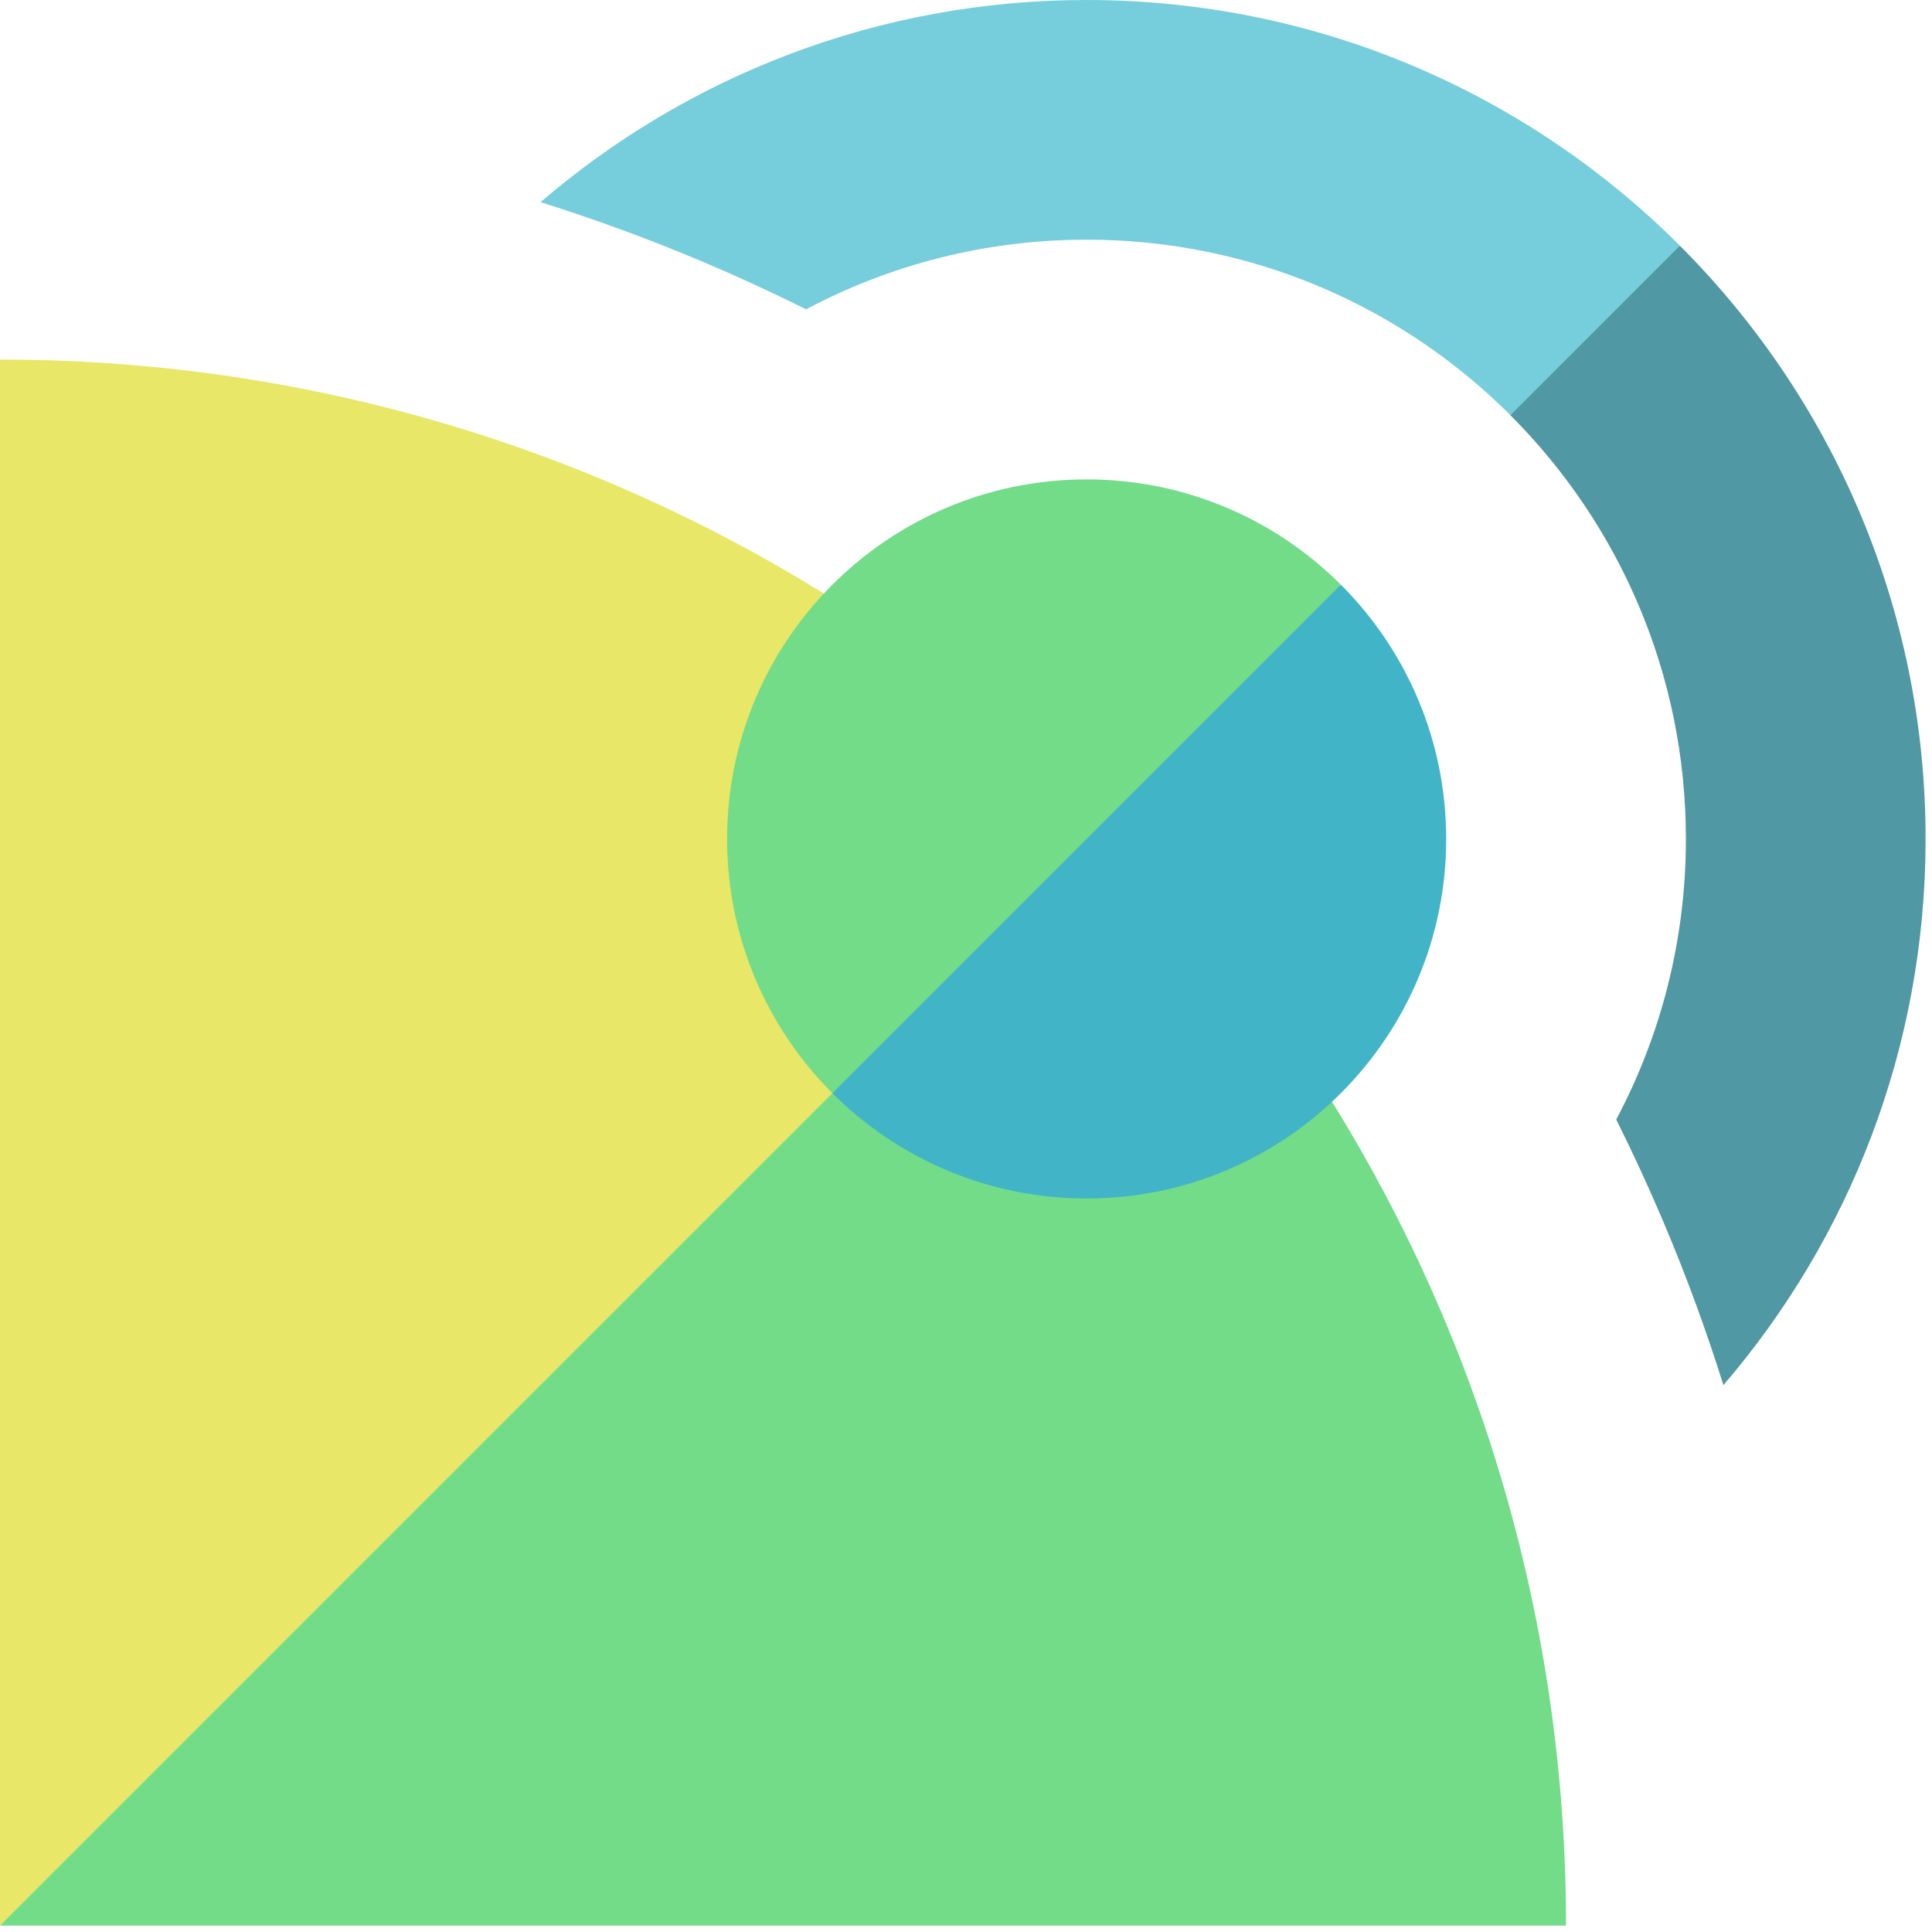 <svg width="66" height="66" viewBox="0 0 66 66" fill="none" xmlns="http://www.w3.org/2000/svg">
<g id="Group 38" style="mix-blend-mode:multiply">
<path id="Vector" d="M53.498 65.781C53.498 55.455 50.572 45.811 45.504 37.636L35.54 27.672L0 65.781H53.498Z" fill="#73DC89"/>
<path id="Vector_2" d="M0 12.283V65.781L36.824 28.956L28.144 20.276C19.969 15.209 10.327 12.283 0 12.283Z" fill="#E8E767"/>
<path id="Vector_3" d="M28.436 37.345C30.659 39.567 33.729 40.942 37.121 40.942C43.905 40.942 49.404 35.443 49.404 28.66C49.404 25.268 48.029 22.197 45.806 19.974L35.54 27.672L28.436 37.345Z" fill="#41B4C7"/>
<path id="Vector_4" d="M37.121 16.377C30.337 16.377 24.839 21.876 24.839 28.66C24.839 32.051 26.213 35.122 28.436 37.345L45.806 19.974C43.584 17.752 40.513 16.377 37.121 16.377Z" fill="#73DC89"/>
<path id="Vector_5" d="M51.597 14.184C55.301 17.888 57.593 23.006 57.593 28.66C57.593 32.122 56.732 35.384 55.213 38.244C55.789 39.398 56.33 40.572 56.836 41.767C57.608 43.591 58.287 45.443 58.875 47.317C63.179 42.304 65.781 35.785 65.781 28.66C65.781 20.745 62.573 13.58 57.386 8.393L52.893 10.317L51.596 14.184H51.597Z" fill="#4F98A4"/>
<path id="Vector_6" d="M37.121 0C29.996 0 23.477 2.602 18.464 6.906C20.338 7.494 22.189 8.174 24.014 8.945C25.209 9.45 26.383 9.992 27.538 10.567C30.398 9.049 33.659 8.188 37.122 8.188C42.776 8.188 47.893 10.479 51.598 14.184L57.389 8.393C52.201 3.208 45.035 0 37.121 0Z" fill="#76CEDC"/>
</g>
</svg>
